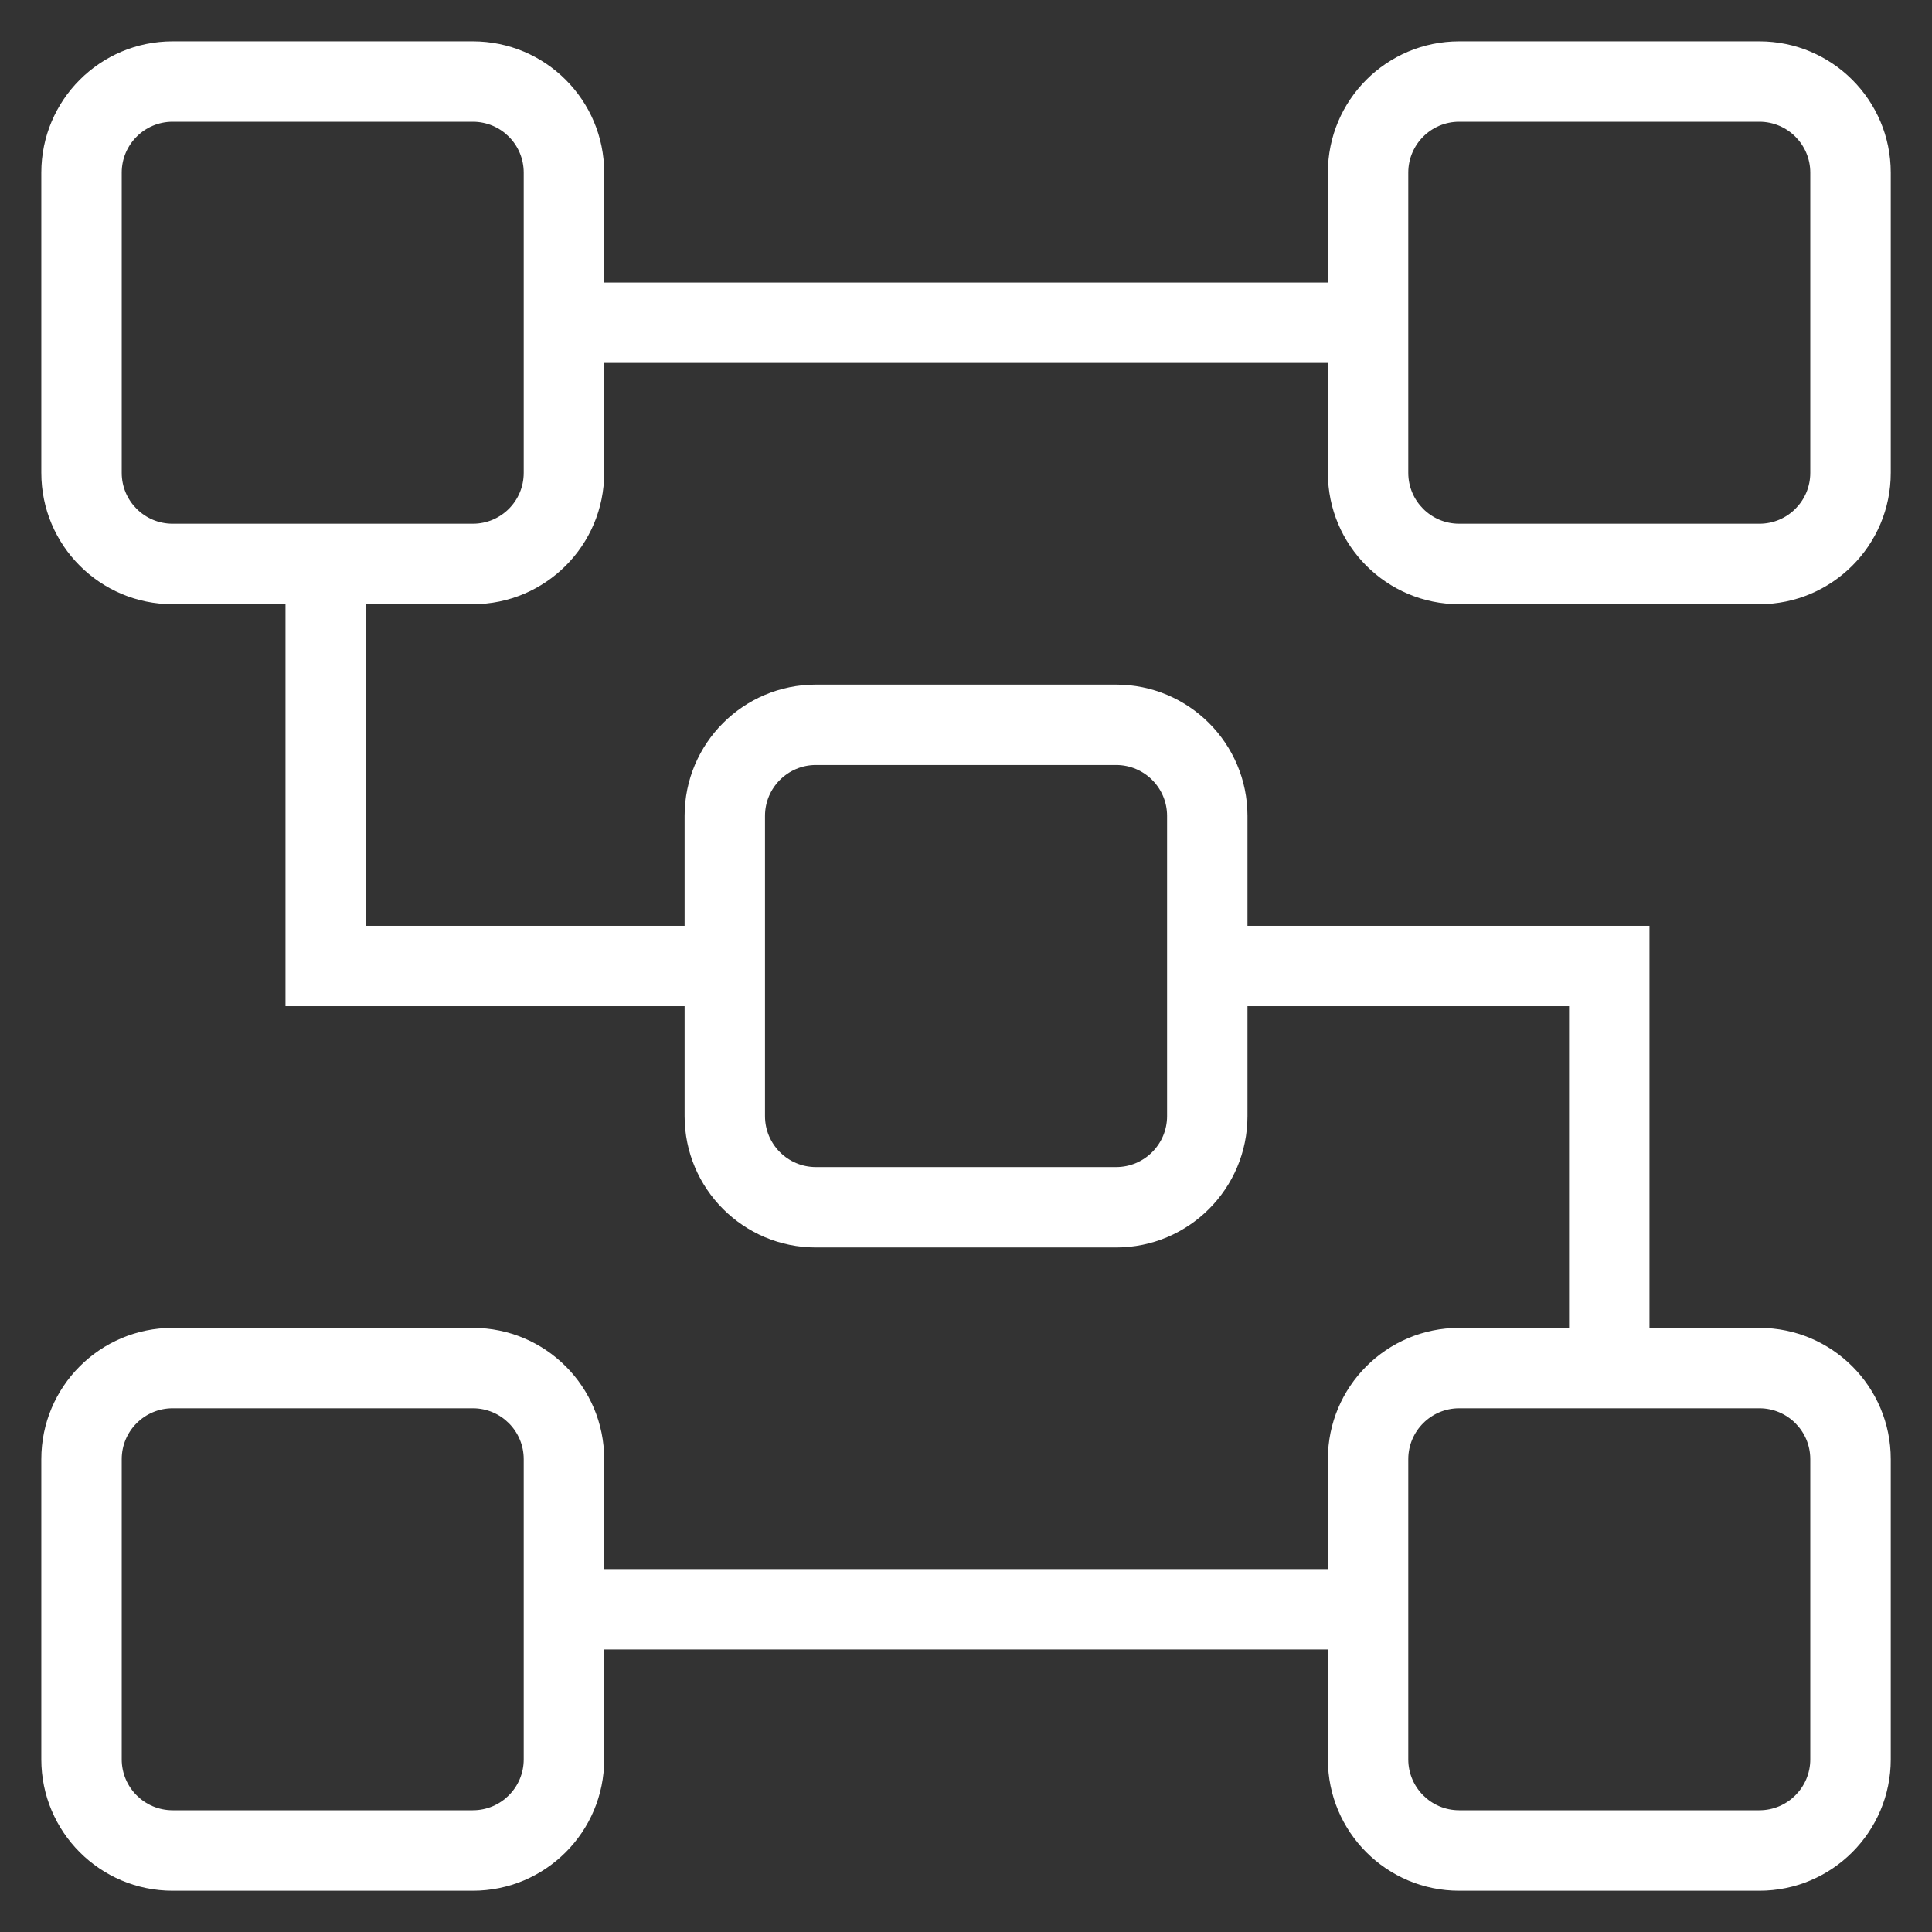 <svg width="26" height="26" viewBox="0 0 26 26" fill="none" xmlns="http://www.w3.org/2000/svg">
<rect x="0" y="0" width="26" height="26" fill="#333333" stroke="none"/>
<g id="Group ">
<path id="Vector (Stroke)" fill-rule="evenodd" clip-rule="evenodd" d="M19.637 1.638C19.259 1.638 18.952 1.945 18.952 2.323V6.363C18.952 6.742 19.259 7.048 19.637 7.048H23.677C24.055 7.048 24.362 6.742 24.362 6.363V2.323C24.362 1.945 24.055 1.638 23.677 1.638H19.637ZM17.87 2.323C17.87 1.347 18.661 0.556 19.637 0.556H23.677C24.653 0.556 25.445 1.347 25.445 2.323V6.363C25.445 7.339 24.653 8.131 23.677 8.131H19.637C18.661 8.131 17.87 7.339 17.87 6.363V2.323Z" fill="white"/>
<path id="Vector (Stroke)_2" fill-rule="evenodd" clip-rule="evenodd" d="M2.323 18.952C1.945 18.952 1.638 19.259 1.638 19.637V23.677C1.638 24.055 1.945 24.362 2.323 24.362H6.363C6.742 24.362 7.048 24.055 7.048 23.677V19.637C7.048 19.259 6.742 18.952 6.363 18.952H2.323ZM0.556 19.637C0.556 18.661 1.347 17.87 2.323 17.87H6.363C7.339 17.87 8.131 18.661 8.131 19.637V23.677C8.131 24.653 7.339 25.445 6.363 25.445H2.323C1.347 25.445 0.556 24.653 0.556 23.677V19.637Z" fill="white"/>
<path id="Vector (Stroke)_3" fill-rule="evenodd" clip-rule="evenodd" d="M19.637 18.952C19.259 18.952 18.952 19.259 18.952 19.637V23.677C18.952 24.055 19.259 24.362 19.637 24.362H23.677C24.055 24.362 24.362 24.055 24.362 23.677V19.637C24.362 19.259 24.055 18.952 23.677 18.952H19.637ZM17.87 19.637C17.87 18.661 18.661 17.87 19.637 17.87H23.677C24.653 17.87 25.445 18.661 25.445 19.637V23.677C25.445 24.653 24.653 25.445 23.677 25.445H19.637C18.661 25.445 17.87 24.653 17.87 23.677V19.637Z" fill="white"/>
<path id="Vector (Stroke)_4" fill-rule="evenodd" clip-rule="evenodd" d="M2.323 1.638C1.945 1.638 1.638 1.945 1.638 2.323V6.363C1.638 6.742 1.945 7.048 2.323 7.048H6.363C6.742 7.048 7.048 6.742 7.048 6.363V2.323C7.048 1.945 6.742 1.638 6.363 1.638H2.323ZM0.556 2.323C0.556 1.347 1.347 0.556 2.323 0.556H6.363C7.339 0.556 8.131 1.347 8.131 2.323V6.363C8.131 7.339 7.339 8.131 6.363 8.131H2.323C1.347 8.131 0.556 7.339 0.556 6.363V2.323Z" fill="white"/>
<path id="Vector (Stroke)_5" fill-rule="evenodd" clip-rule="evenodd" d="M10.98 10.295C10.602 10.295 10.295 10.602 10.295 10.98V15.02C10.295 15.399 10.602 15.706 10.98 15.706H15.02C15.399 15.706 15.706 15.399 15.706 15.02V10.98C15.706 10.602 15.399 10.295 15.02 10.295H10.98ZM9.213 10.98C9.213 10.004 10.004 9.213 10.98 9.213H15.02C15.996 9.213 16.788 10.004 16.788 10.98V15.02C16.788 15.996 15.996 16.788 15.02 16.788H10.98C10.004 16.788 9.213 15.996 9.213 15.02V10.98Z" fill="white"/>
<path id="Vector (Stroke)_6" fill-rule="evenodd" clip-rule="evenodd" d="M7.589 21.116H18.411V22.198H7.589V21.116Z" fill="white"/>
<path id="Vector (Stroke)_7" fill-rule="evenodd" clip-rule="evenodd" d="M21.116 13.541H16.247V12.459H22.198V18.411H21.116V13.541Z" fill="white"/>
<path id="Vector (Stroke)_8" fill-rule="evenodd" clip-rule="evenodd" d="M3.842 7.589H4.924V12.459H9.754V13.541H3.842V7.589Z" fill="white"/>
<path id="Vector (Stroke)_9" fill-rule="evenodd" clip-rule="evenodd" d="M7.589 3.802H18.411V4.884H7.589V3.802Z" fill="white"/>
</g>
</svg>
